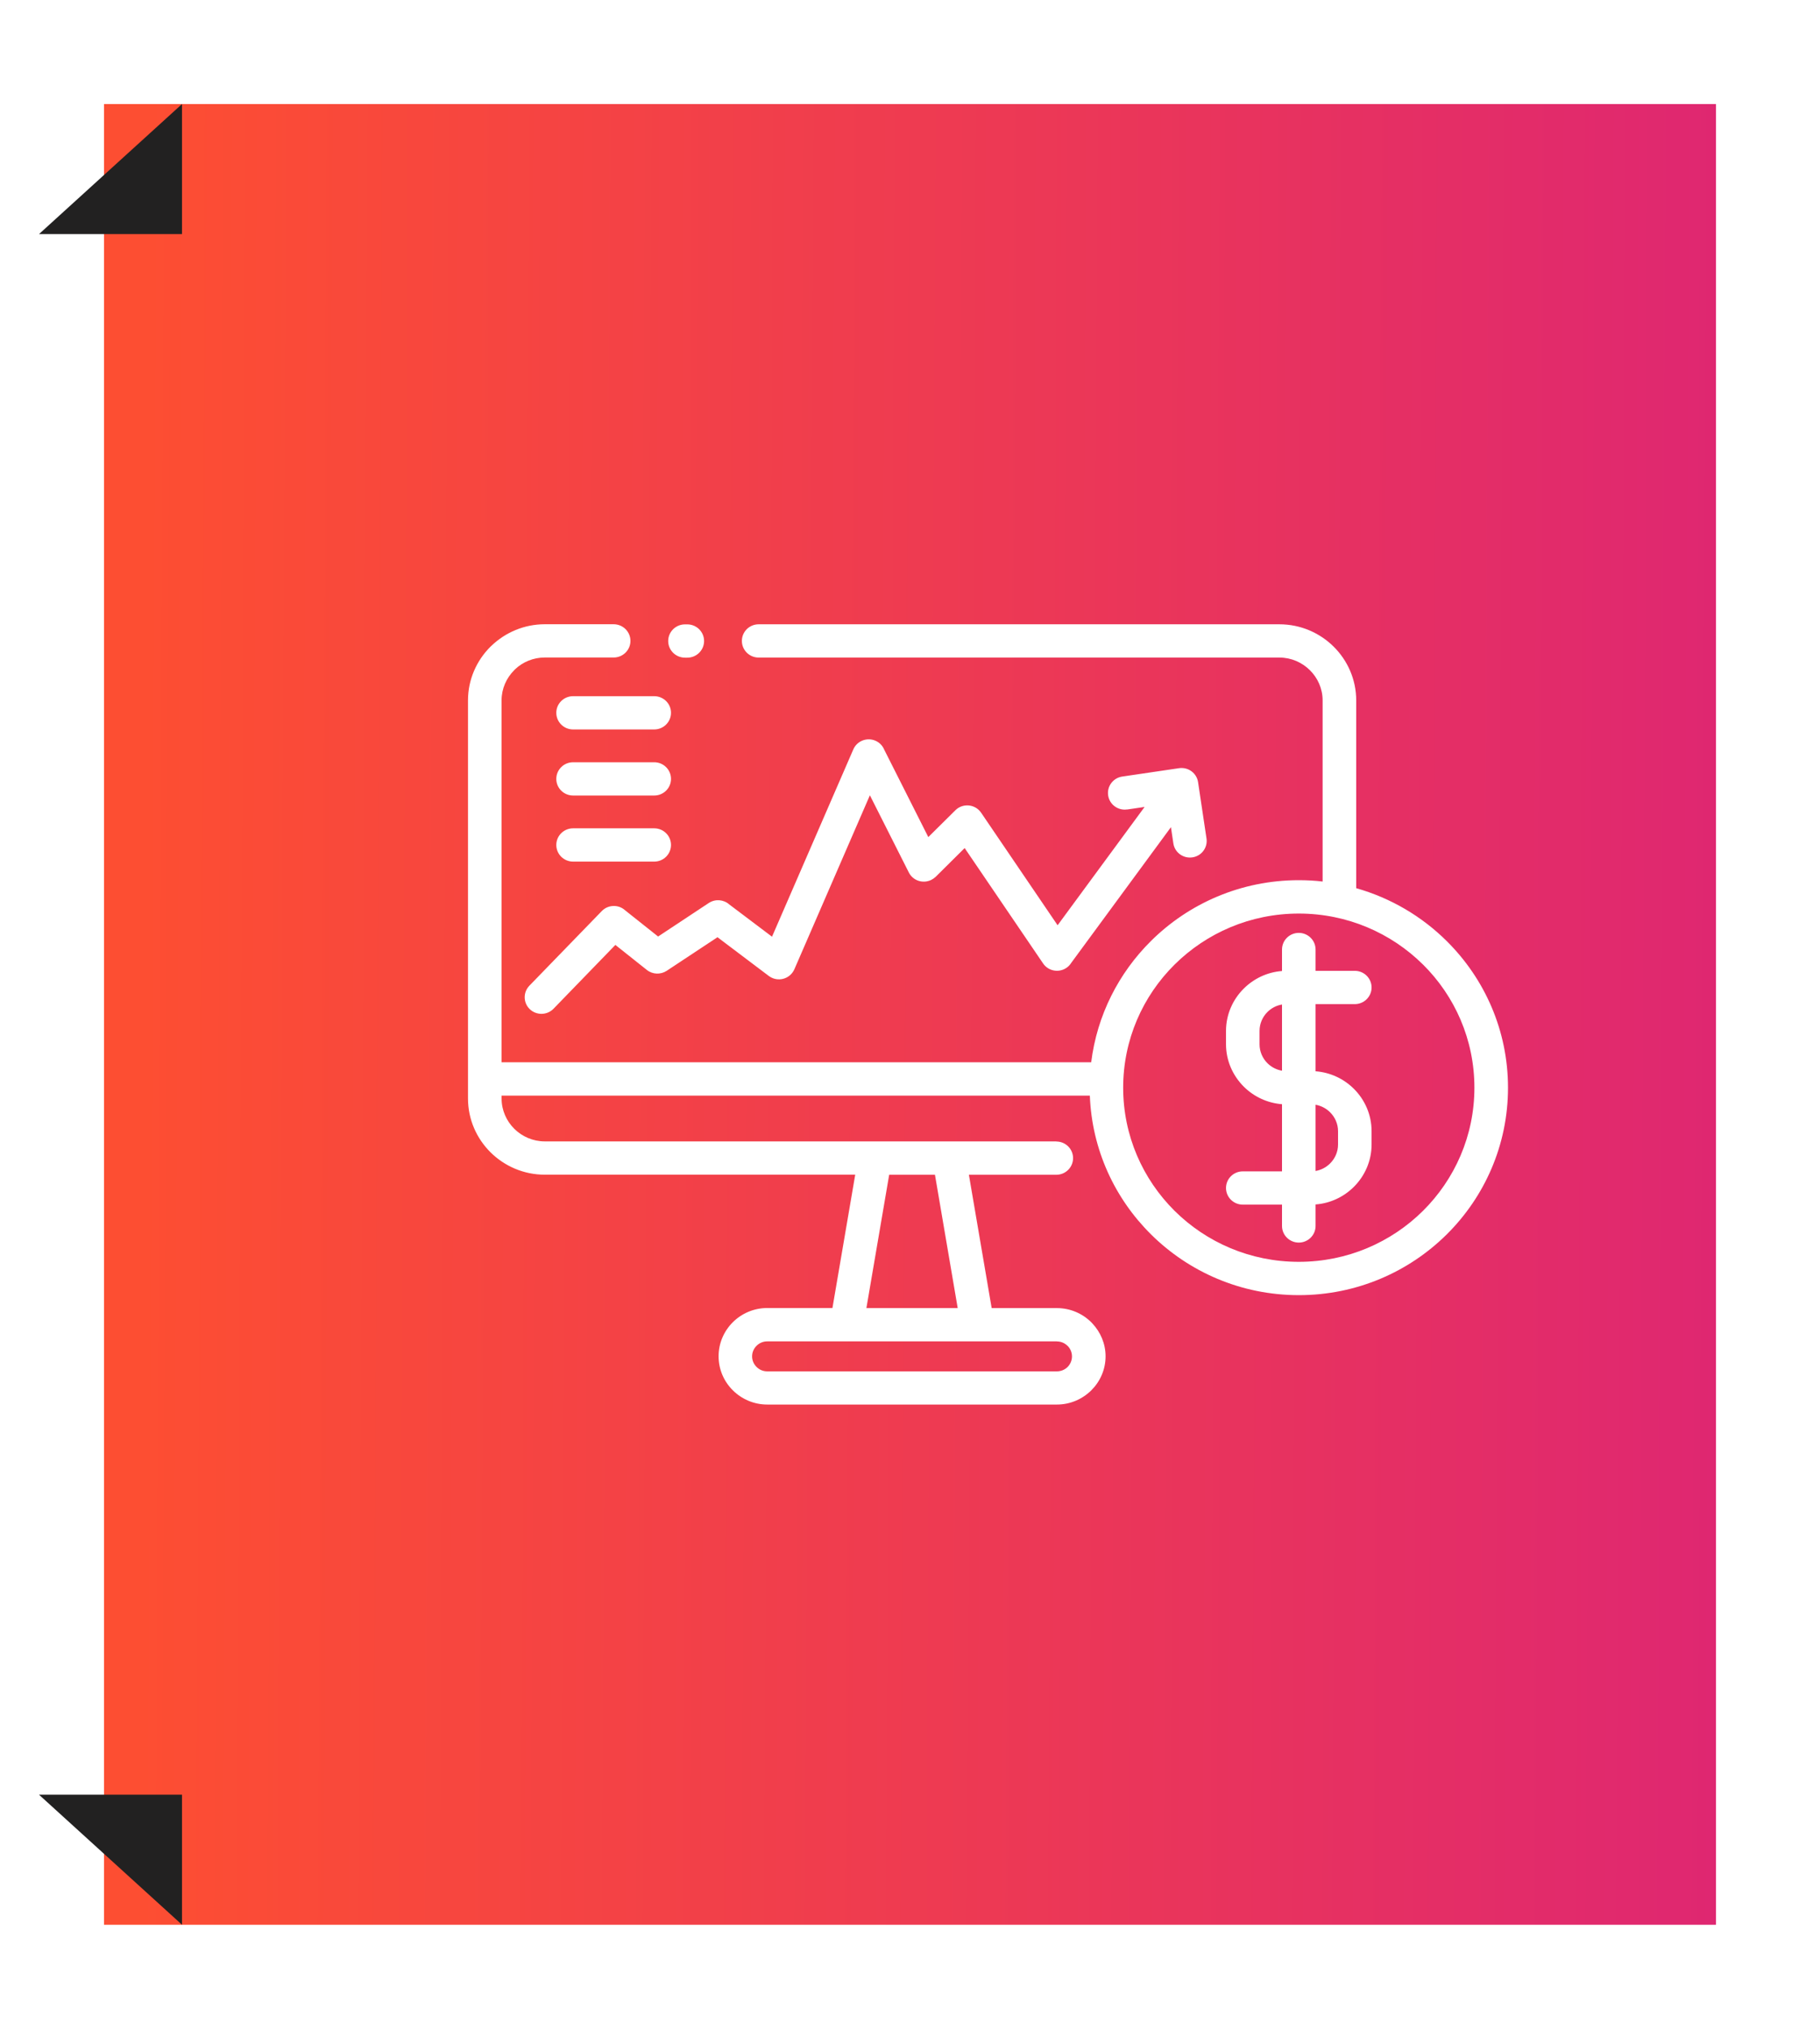 <svg width="70" height="78" viewBox="0 0 70 78" fill="none" xmlns="http://www.w3.org/2000/svg">
<g filter="url(#filter0_d_497_3363)">
<rect x="7" y="4" width="62" height="70" fill="url(#paint0_linear_497_3363)"/>
</g>
<path d="M1.5 9L7 4V9H1.5Z" fill="#222121"/>
<path d="M1.5 69L7 74V69H1.5Z" fill="#222121"/>
<path d="M40.626 43.887C40.983 43.887 41.272 44.173 41.272 44.526C41.272 44.88 40.983 45.166 40.626 45.166H37.265L38.141 50.292H40.65C41.164 50.292 41.633 50.5 41.972 50.837L42.013 50.88C42.327 51.213 42.522 51.66 42.522 52.146C42.522 52.654 42.312 53.117 41.973 53.454C41.63 53.792 41.163 54 40.652 54H29.508C28.996 54 28.527 53.792 28.187 53.454C27.848 53.12 27.638 52.654 27.638 52.144C27.638 51.635 27.848 51.17 28.187 50.833C28.525 50.498 28.994 50.289 29.508 50.289H32.017L32.893 45.163H20.953C20.141 45.163 19.402 44.833 18.867 44.303C18.333 43.773 18 43.041 18 42.234V26.928C18 26.122 18.333 25.391 18.867 24.86L18.907 24.823C19.439 24.315 20.163 24 20.953 24H23.603C23.959 24 24.248 24.287 24.248 24.64C24.248 24.993 23.959 25.279 23.603 25.279H20.953C20.509 25.279 20.104 25.453 19.808 25.734L19.78 25.764C19.479 26.062 19.291 26.475 19.291 26.927V40.841H41.969C42.193 39.031 43.028 37.407 44.267 36.179C45.722 34.734 47.733 33.84 49.955 33.84C50.265 33.84 50.57 33.856 50.87 33.892V26.928C50.87 26.475 50.681 26.064 50.38 25.766C50.08 25.468 49.663 25.281 49.208 25.281H29.179C28.823 25.281 28.534 24.994 28.534 24.641C28.534 24.288 28.823 24.002 29.179 24.002H49.208C50.021 24.002 50.759 24.331 51.295 24.861C51.829 25.391 52.162 26.124 52.162 26.93V34.148C53.495 34.525 54.688 35.234 55.642 36.18L55.646 36.184C57.101 37.628 58 39.62 58 41.819C58 44.022 57.099 46.016 55.644 47.458C54.189 48.901 52.177 49.794 49.955 49.794C47.735 49.794 45.725 48.901 44.27 47.458C42.88 46.082 41.996 44.205 41.917 42.124H19.292V42.236C19.292 42.689 19.48 43.1 19.781 43.399C20.082 43.697 20.499 43.883 20.954 43.883H40.63L40.626 43.887ZM22.042 33.126C21.685 33.126 21.396 32.839 21.396 32.486C21.396 32.133 21.685 31.846 22.042 31.846H25.162C25.519 31.846 25.808 32.133 25.808 32.486C25.808 32.839 25.519 33.126 25.162 33.126H22.042ZM22.042 30.585C21.685 30.585 21.396 30.299 21.396 29.946C21.396 29.593 21.685 29.306 22.042 29.306H25.162C25.519 29.306 25.808 29.593 25.808 29.946C25.808 30.299 25.519 30.585 25.162 30.585H22.042ZM22.042 28.045C21.685 28.045 21.396 27.758 21.396 27.405C21.396 27.052 21.685 26.766 22.042 26.766H25.162C25.519 26.766 25.808 27.052 25.808 27.405C25.808 27.758 25.519 28.045 25.162 28.045H22.042ZM49.308 36.506C49.308 36.153 49.597 35.866 49.953 35.866C50.31 35.866 50.599 36.153 50.599 36.506V37.325H52.108C52.464 37.325 52.753 37.612 52.753 37.965C52.753 38.318 52.464 38.605 52.108 38.605H50.599V41.187C51.17 41.23 51.686 41.478 52.069 41.858C52.491 42.276 52.753 42.854 52.753 43.49V44.002C52.753 44.636 52.491 45.215 52.069 45.633C51.686 46.014 51.17 46.264 50.599 46.307V47.134C50.599 47.487 50.31 47.773 49.953 47.773C49.597 47.773 49.308 47.487 49.308 47.134V46.314H47.799C47.443 46.314 47.154 46.027 47.154 45.674C47.154 45.321 47.443 45.035 47.799 45.035H49.308V42.453C48.74 42.409 48.224 42.161 47.841 41.781C47.416 41.358 47.154 40.78 47.154 40.147V39.636C47.154 39.003 47.416 38.425 47.838 38.007C48.224 37.623 48.74 37.375 49.308 37.332L49.308 36.506ZM50.599 42.474V45.02C50.814 44.983 51.007 44.88 51.157 44.731C51.345 44.545 51.463 44.287 51.463 44.002V43.49C51.463 43.207 51.345 42.949 51.157 42.763C51.007 42.614 50.814 42.511 50.599 42.474ZM49.308 41.165V38.62C49.091 38.656 48.898 38.76 48.75 38.906C48.56 39.094 48.444 39.352 48.444 39.637V40.149C48.444 40.434 48.562 40.692 48.748 40.877C48.898 41.025 49.091 41.128 49.308 41.165ZM54.731 37.084C53.509 35.873 51.82 35.123 49.953 35.123C48.088 35.123 46.399 35.873 45.177 37.084C43.956 38.293 43.199 39.969 43.199 41.818C43.199 43.667 43.956 45.341 45.177 46.553C46.399 47.764 48.088 48.513 49.953 48.513C51.819 48.513 53.508 47.764 54.73 46.553C55.951 45.342 56.708 43.667 56.708 41.818C56.708 39.967 55.952 38.293 54.73 37.082L54.731 37.084ZM43.352 31.12C42.999 31.172 42.672 30.93 42.621 30.581C42.569 30.231 42.813 29.906 43.166 29.856L45.349 29.534C45.702 29.483 46.029 29.724 46.08 30.074L46.404 32.238C46.456 32.588 46.212 32.913 45.86 32.963C45.507 33.014 45.179 32.773 45.129 32.423L45.036 31.802L41.205 37.014C41.157 37.091 41.094 37.159 41.013 37.214C40.717 37.41 40.317 37.334 40.119 37.041L37.102 32.605L35.985 33.713C35.936 33.758 35.879 33.799 35.817 33.829C35.499 33.986 35.113 33.859 34.955 33.544L33.457 30.576L30.552 37.267C30.53 37.314 30.505 37.359 30.471 37.402C30.256 37.682 29.851 37.735 29.569 37.522L27.596 36.033L25.638 37.327C25.409 37.474 25.104 37.469 24.88 37.292L23.668 36.329L21.289 38.783C21.043 39.036 20.635 39.045 20.378 38.801C20.122 38.558 20.114 38.154 20.359 37.899L23.146 35.027C23.389 34.777 23.789 34.765 24.045 35L25.312 36.006L27.261 34.717C27.51 34.554 27.831 34.582 28.044 34.769L29.693 36.013L32.82 28.811C32.96 28.488 33.341 28.337 33.667 28.477C33.829 28.545 33.948 28.673 34.009 28.823L35.704 32.183L36.745 31.152C36.996 30.902 37.405 30.902 37.657 31.152C37.694 31.189 37.726 31.229 37.753 31.272L40.677 35.573L44.023 31.024L43.357 31.122L43.352 31.12ZM36.835 50.292L35.96 45.166H34.199L33.323 50.292H36.835ZM40.65 51.571H29.507C29.349 51.571 29.203 51.636 29.098 51.741C28.992 51.846 28.927 51.99 28.927 52.148C28.927 52.306 28.992 52.449 29.098 52.554C29.203 52.659 29.347 52.724 29.507 52.724H40.65C40.81 52.724 40.956 52.659 41.059 52.558C41.164 52.453 41.23 52.308 41.23 52.15C41.23 52.003 41.173 51.866 41.082 51.765L41.059 51.743C40.953 51.638 40.808 51.573 40.648 51.573L40.65 51.571ZM26.346 25.285C25.989 25.285 25.7 24.998 25.7 24.645C25.7 24.292 25.989 24.005 26.346 24.005H26.435C26.791 24.005 27.08 24.292 27.08 24.645C27.08 24.998 26.791 25.285 26.435 25.285H26.346Z" fill="white"/>
<defs>
<filter id="filter0_d_497_3363" x="0" y="0" width="70" height="78" filterUnits="userSpaceOnUse" color-interpolation-filters="sRGB">
<feFlood flood-opacity="0" result="BackgroundImageFix"/>
<feColorMatrix in="SourceAlpha" type="matrix" values="0 0 0 0 0 0 0 0 0 0 0 0 0 0 0 0 0 0 127 0" result="hardAlpha"/>
<feOffset dx="-3"/>
<feGaussianBlur stdDeviation="2"/>
<feComposite in2="hardAlpha" operator="out"/>
<feColorMatrix type="matrix" values="0 0 0 0 0 0 0 0 0 0 0 0 0 0 0 0 0 0 0.4 0"/>
<feBlend mode="normal" in2="BackgroundImageFix" result="effect1_dropShadow_497_3363"/>
<feBlend mode="normal" in="SourceGraphic" in2="effect1_dropShadow_497_3363" result="shape"/>
</filter>
<linearGradient id="paint0_linear_497_3363" x1="69.202" y1="46.7" x2="8.335" y2="46.398" gradientUnits="userSpaceOnUse">
<stop stop-color="#DF2771"/>
<stop offset="1" stop-color="#FD4E32"/>
</linearGradient>
</defs>
</svg>
